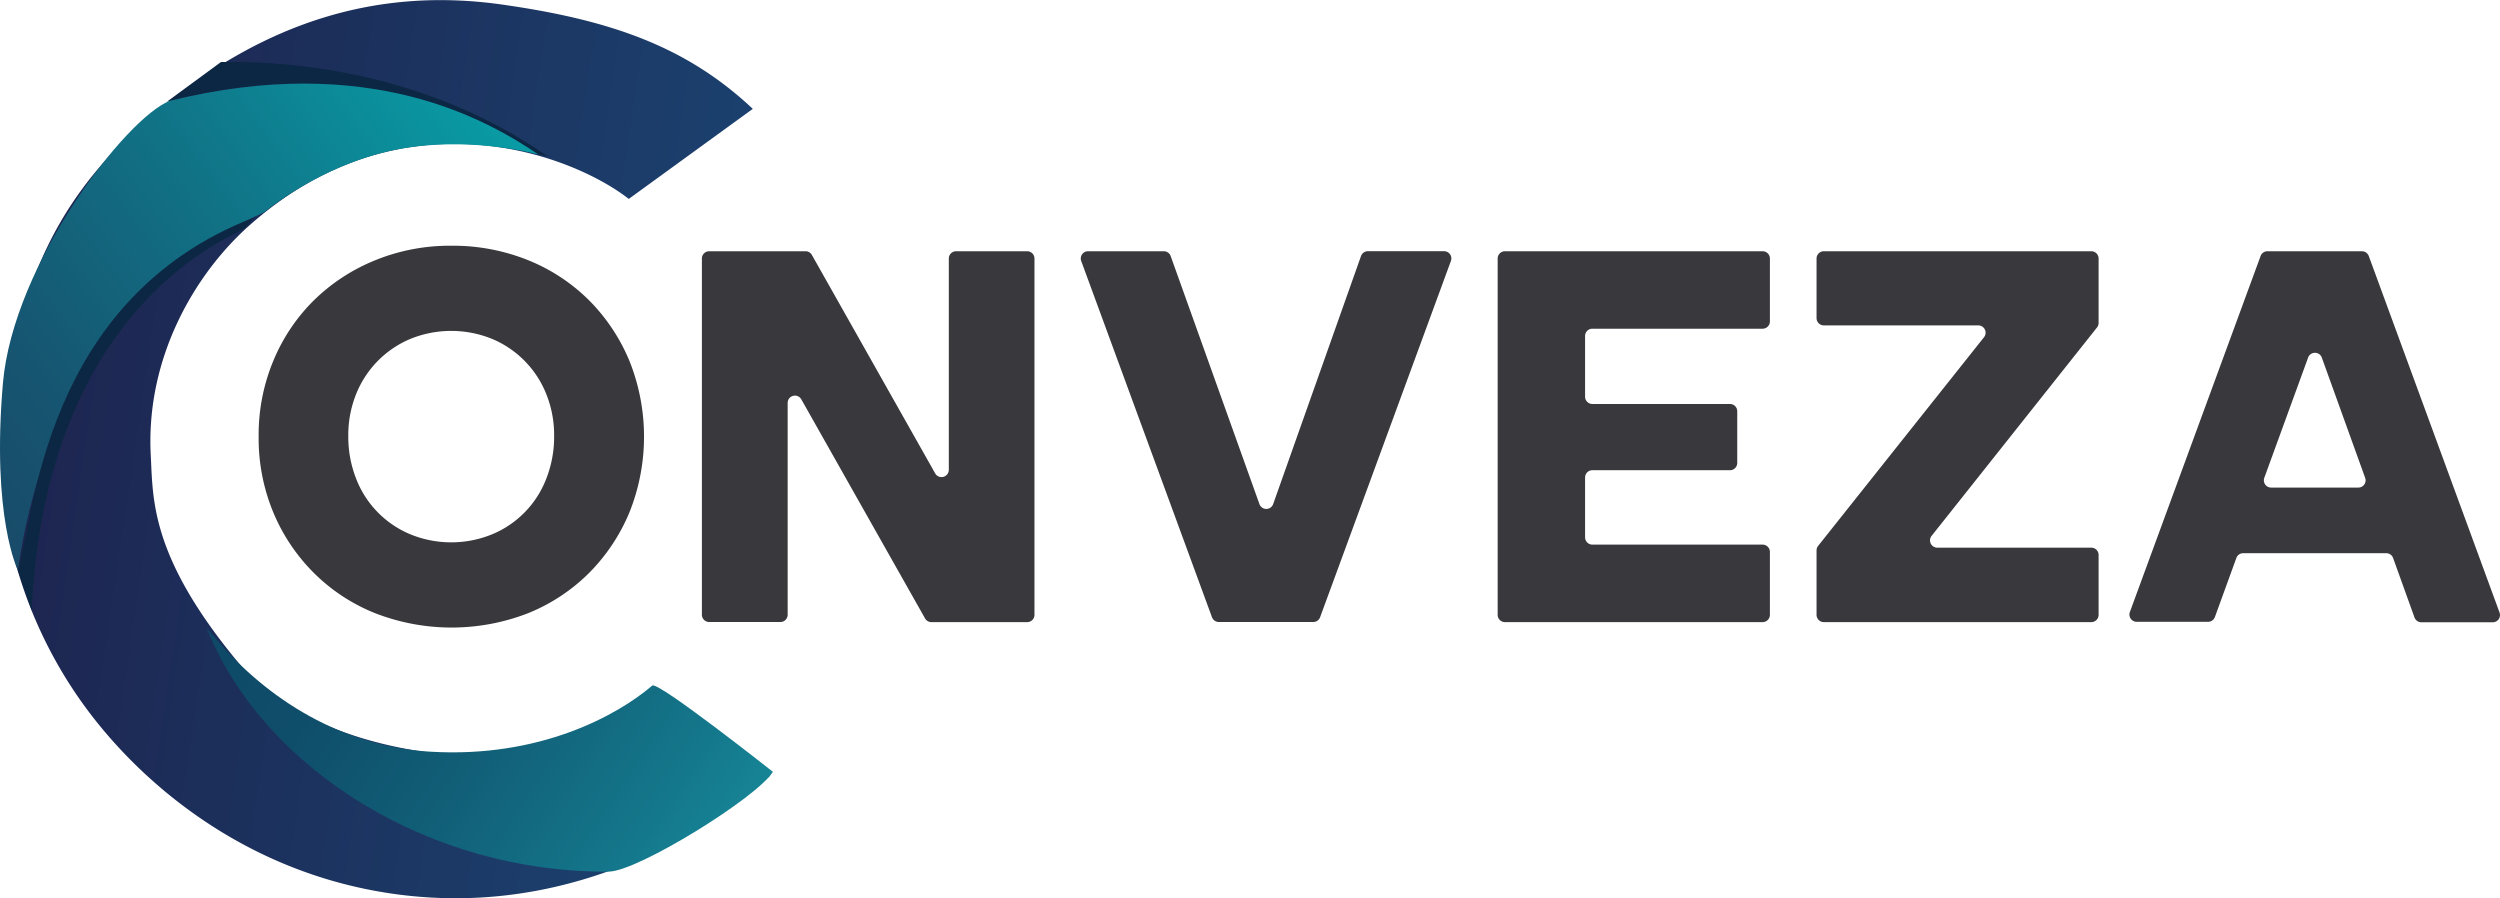 <svg xmlns="http://www.w3.org/2000/svg" xmlns:xlink="http://www.w3.org/1999/xlink" viewBox="0 0 483.87 173.85"><defs><style>.cls-1{fill:url(#Degradado_sin_nombre_136);}.cls-2{fill:#0c2743;}.cls-3{fill:url(#Degradado_sin_nombre_157);}.cls-4{fill:url(#Degradado_sin_nombre_152);}.cls-5{fill:#38383d;}</style><linearGradient id="Degradado_sin_nombre_136" x1="-211.79" y1="-5.58" x2="-54.64" y2="-5.58" gradientTransform="translate(210.14 110.93) rotate(8.47)" gradientUnits="userSpaceOnUse"><stop offset="0" stop-color="#1d244f"/><stop offset="1" stop-color="#1b4573"/></linearGradient><linearGradient id="Degradado_sin_nombre_157" x1="-224.27" y1="10.12" x2="-133.17" y2="-80.97" gradientTransform="translate(210.14 110.93) rotate(8.47)" gradientUnits="userSpaceOnUse"><stop offset="0" stop-color="#184b69"/><stop offset="0.2" stop-color="#165571"/><stop offset="0.55" stop-color="#117185"/><stop offset="1" stop-color="#089da6"/></linearGradient><linearGradient id="Degradado_sin_nombre_152" x1="-161.03" y1="23.38" x2="-64.28" y2="68.5" gradientTransform="translate(210.14 110.93) rotate(8.47)" gradientUnits="userSpaceOnUse"><stop offset="0" stop-color="#0e4967"/><stop offset="0.24" stop-color="#0f4e6b"/><stop offset="0.53" stop-color="#115e77"/><stop offset="0.86" stop-color="#14778b"/><stop offset="1" stop-color="#168495"/></linearGradient></defs><g id="Capa_2" data-name="Capa 2"><g id="DEGRADADO"><path class="cls-1" d="M75.72,172.94c-29.08-4.27-49.5-22.19-60.27-37.56a86.09,86.09,0,0,1-13-28.52C.05,96.8-.28,86.06,1.52,74,5.11,49.89,14.39,34,32.83,19.53S72.33-2.87,98,1C118.53,4,133,9.12,145.7,21.07l-24,17.43c-11.27-8.79-44.15-21.06-73.62,5.3C37.81,53,28.18,69.12,29.18,88.13c.45,8.67-.08,19.8,17.44,40.71,8.83,10.55,25.47,16.09,41.55,17.37,7.45.59,23.44-2.36,38.37-12.71l22.53,16.61C145.32,153.55,116.65,178.94,75.72,172.94Z"/><path class="cls-2" d="M32.29,19.7C76.83,8,102.82,29.34,104.14,29.87c0,0,3.19.66,1.52.17C79.61,12,50.82,11.91,42.78,12h0Z"/><path class="cls-3" d="M3.46,110.37S-1.68,100.14.57,74.13c2-23,23.79-51.31,32.26-54.6C71.44,10,94.22,23.18,104.14,29.87c-5.36-1.35-16.66-3.16-28-.8-14.32,3-25,12-25,12C39.46,46.48,29.83,53.48,19.65,67.21,11.21,78.58,5.62,94.86,3.46,110.37Z"/><path class="cls-4" d="M149.59,149.38s-22.28-17.61-23.35-16.69c-6.75,5.79-21.79,14.06-42.91,12.8-17-1-31.54-10-41.65-22L40,121.59C51.15,149.23,83.61,169,117.84,168.7,123.47,168.65,146.62,154.29,149.59,149.38Z"/><path class="cls-2" d="M6.15,118.17C8.81,58.49,45.9,45.38,47.33,44.25c0,0,3.27-3.71,1.78-2.14C8.14,58,6.54,100.76,3.46,110.37h0Z"/><path class="cls-5" d="M50.06,84.51A37.29,37.29,0,0,1,52.9,69.84a35.57,35.57,0,0,1,7.82-11.68A36.45,36.45,0,0,1,72.55,50.4a38.3,38.3,0,0,1,14.78-2.84,38.93,38.93,0,0,1,14.84,2.78A35.56,35.56,0,0,1,114,58.11a36.42,36.42,0,0,1,7.82,11.73,39.44,39.44,0,0,1,0,29.34A36.42,36.42,0,0,1,114,110.91a35.56,35.56,0,0,1-11.78,7.77,40.84,40.84,0,0,1-29.62,0,35.38,35.38,0,0,1-11.83-7.77A36.1,36.1,0,0,1,52.9,99.18,37.29,37.29,0,0,1,50.06,84.51Zm17.35-.11a22.17,22.17,0,0,0,1.5,8.2,19.07,19.07,0,0,0,10.5,10.81,20.91,20.91,0,0,0,15.85,0A19,19,0,0,0,105.75,92.6a22.17,22.17,0,0,0,1.5-8.2,21.28,21.28,0,0,0-1.5-8.08A19.3,19.3,0,0,0,95.26,65.6a21,21,0,0,0-15.85,0,19.36,19.36,0,0,0-10.5,10.72A21.28,21.28,0,0,0,67.41,84.4Z"/><path class="cls-5" d="M137.26,48.63h18.65a1.4,1.4,0,0,1,1.23.72L181,91.62a1.41,1.41,0,0,0,2.64-.69V50A1.41,1.41,0,0,1,185,48.63h13.78A1.41,1.41,0,0,1,200.22,50V119a1.41,1.41,0,0,1-1.41,1.41H180.26a1.4,1.4,0,0,1-1.22-.72L155.09,77.29a1.41,1.41,0,0,0-2.64.69v41a1.41,1.41,0,0,1-1.41,1.41H137.26a1.41,1.41,0,0,1-1.41-1.41V50A1.41,1.41,0,0,1,137.26,48.63Z"/><path class="cls-5" d="M226.58,49.56l17.18,48a1.41,1.41,0,0,0,2.66,0l17-48a1.41,1.41,0,0,1,1.33-.94H279.5a1.4,1.4,0,0,1,1.32,1.89L255.5,119.47a1.41,1.41,0,0,1-1.32.92H235.91a1.42,1.42,0,0,1-1.33-.92L209.27,50.52a1.4,1.4,0,0,1,1.32-1.89h14.66A1.4,1.4,0,0,1,226.58,49.56Z"/><path class="cls-5" d="M291.28,48.63h49.87A1.41,1.41,0,0,1,342.56,50V62.21a1.41,1.41,0,0,1-1.41,1.41H308.2A1.41,1.41,0,0,0,306.79,65V76.78a1.41,1.41,0,0,0,1.41,1.41h26.64a1.41,1.41,0,0,1,1.4,1.41v10a1.41,1.41,0,0,1-1.4,1.41H308.2a1.41,1.41,0,0,0-1.41,1.41V104a1.41,1.41,0,0,0,1.41,1.41h32.95a1.41,1.41,0,0,1,1.41,1.4V119a1.41,1.41,0,0,1-1.41,1.41H291.28a1.41,1.41,0,0,1-1.41-1.41V50A1.41,1.41,0,0,1,291.28,48.63Z"/><path class="cls-5" d="M374.93,106h29.84a1.41,1.41,0,0,1,1.41,1.41V119a1.41,1.41,0,0,1-1.41,1.41H353a1.41,1.41,0,0,1-1.41-1.41V106.53a1.41,1.41,0,0,1,.31-.88L384,65.27a1.41,1.41,0,0,0-1.1-2.29H353a1.41,1.41,0,0,1-1.41-1.41V50A1.41,1.41,0,0,1,353,48.63h51.8A1.41,1.41,0,0,1,406.18,50V62.49a1.4,1.4,0,0,1-.3.88l-32.05,40.38A1.41,1.41,0,0,0,374.93,106Z"/><path class="cls-5" d="M438.87,48.63h18.28a1.42,1.42,0,0,1,1.32.92l25.31,69a1.4,1.4,0,0,1-1.32,1.89H468.65a1.42,1.42,0,0,1-1.33-.93L463.18,108a1.4,1.4,0,0,0-1.33-.93H434.16a1.4,1.4,0,0,0-1.32.93l-4.15,11.42a1.4,1.4,0,0,1-1.32.93H413.56a1.41,1.41,0,0,1-1.33-1.89l25.32-68.95A1.41,1.41,0,0,1,438.87,48.63Zm18.9,43.85-8.39-23.27a1.41,1.41,0,0,0-2.65,0l-8.48,23.27a1.41,1.41,0,0,0,1.33,1.89h16.86A1.4,1.4,0,0,0,457.77,92.48Z"/></g></g></svg>